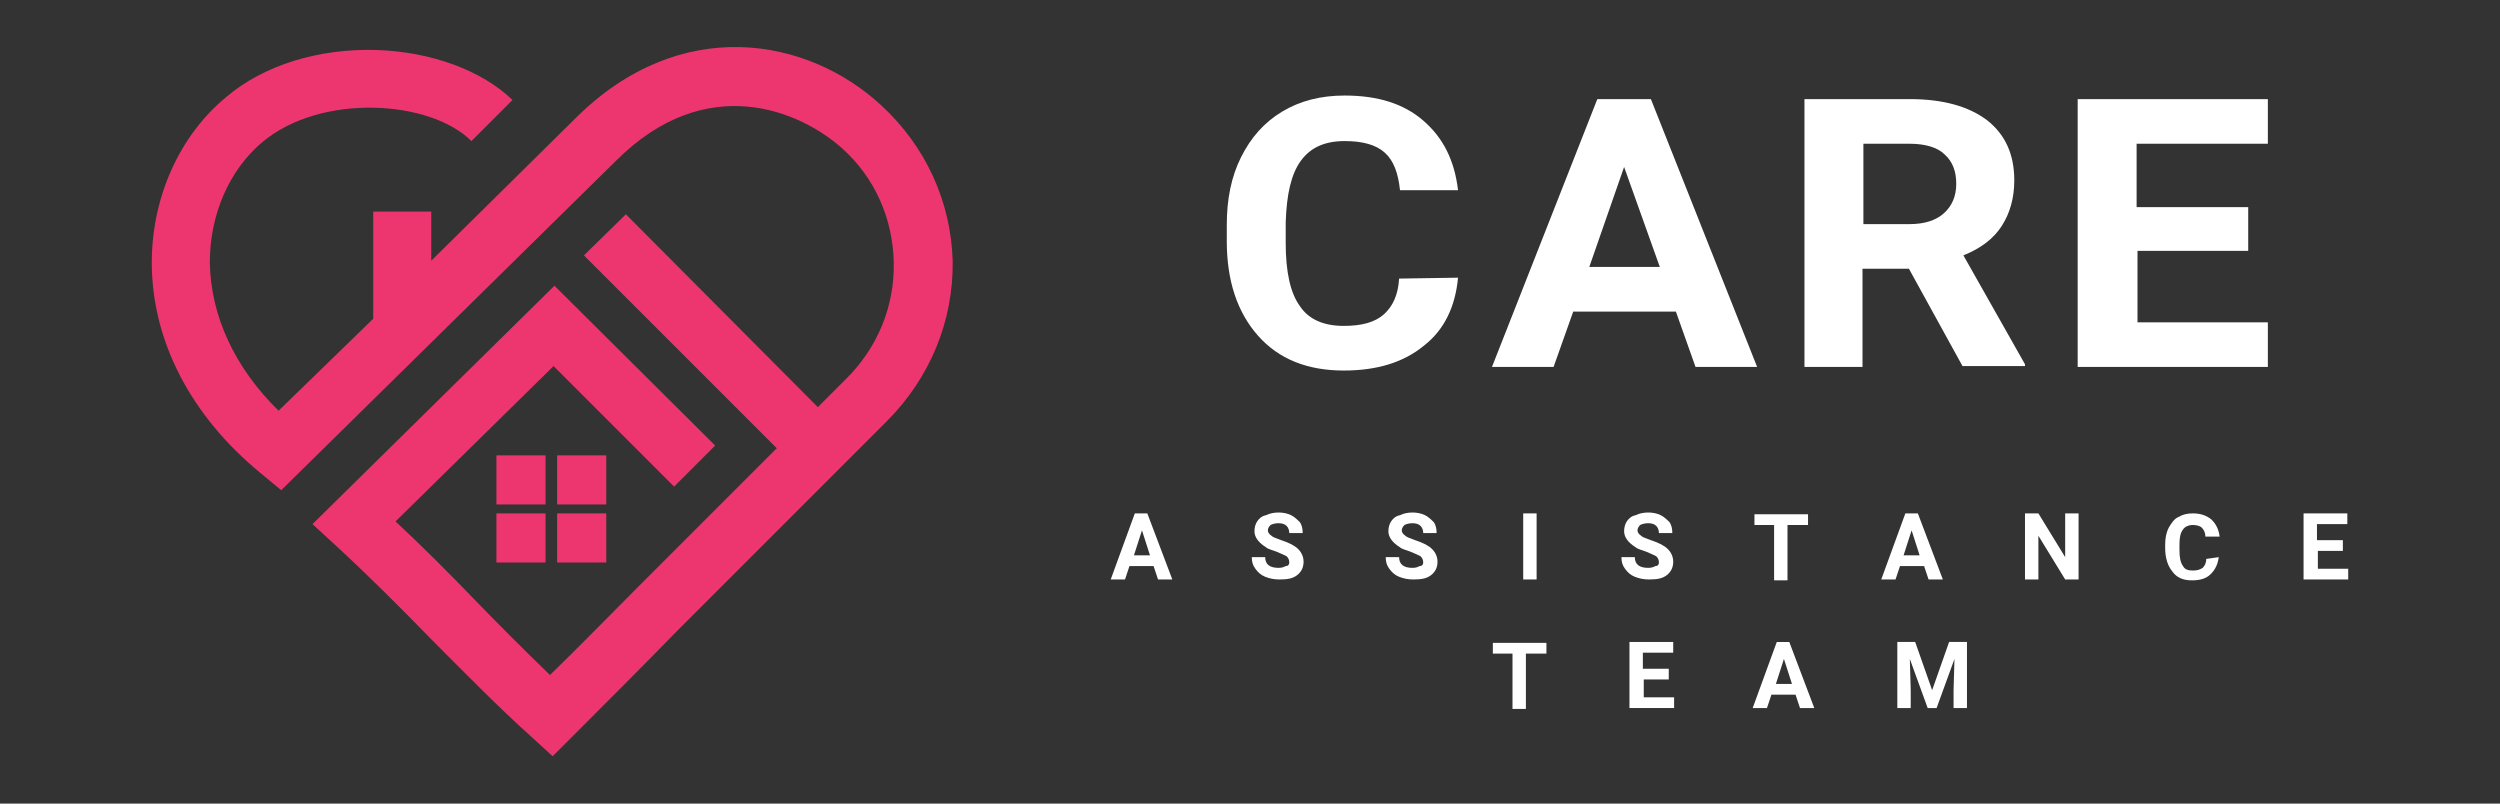 <?xml version="1.0" encoding="utf-8"?>
<!-- Generator: Adobe Illustrator 28.0.0, SVG Export Plug-In . SVG Version: 6.00 Build 0)  -->
<svg version="1.1" id="Layer_1" xmlns="http://www.w3.org/2000/svg" xmlns:xlink="http://www.w3.org/1999/xlink" x="0px" y="0px"
	 viewBox="0 0 280 90" style="enable-background:new 0 0 280 90;" xml:space="preserve">
<rect x="0" y="0" width="280" height="90" fill="#333333" stroke="none"/>
<style type="text/css">
	.st0{fill:#ED366F;}
	.st1{fill:#FFFFFF;}
	.st2{fill:#FFFFFF;stroke:#0E0EC4;stroke-width:0.164;stroke-miterlimit:10;}
</style>
<g>
	<g>
		<g>
			<path class="st0" d="M98.7,11.8c-8.2-7.6-22.5-10.3-34.3,1.5L48.3,29.2v-5.5h-6.5v12L31.2,46c-4.9-4.8-7.6-10.6-7.7-16.6
				c0-5.4,2.2-10.4,5.9-13.5c6.6-5.5,18.8-4.7,23.4-0.1l4.6-4.6c-3.4-3.3-9.1-5.4-15.2-5.6c-6.5-0.2-12.7,1.7-16.9,5.3
				C20.1,15.2,17,22.1,17,29.4c0,8.8,4.4,17.2,12.2,23.6l2.3,1.9L69,18c10.1-10.1,20.6-5.6,25.3-1.4c3.7,3.3,5.7,7.9,5.8,12.8
				c0.1,4.9-1.8,9.6-5.5,13.2c-1,1-2,2-3,3L70.1,24l-4.7,4.6l21.6,21.6c-5.3,5.3-10.7,10.7-15.9,15.9c-3.2,3.2-6.3,6.4-9.5,9.5
				c-2.9-2.8-5.8-5.7-8.6-8.6c-2.8-2.9-5.7-5.8-8.7-8.6L62,41l13.5,13.5l4.6-4.6l-18-17.9L35,58.7l2.5,2.3
				c3.7,3.4,7.4,7.1,10.9,10.7c3.6,3.6,7.3,7.4,11.2,10.9l2.3,2.1l2.2-2.2c3.9-3.9,7.8-7.8,11.7-11.8C83.5,63,91.5,55,99.3,47.2
				c4.9-4.9,7.5-11.3,7.4-18C106.5,22.6,103.7,16.4,98.7,11.8z"/>
			<rect x="55.6" y="51" class="st0" width="5.5" height="5.5"/>
			<rect x="62.4" y="51" class="st0" width="5.5" height="5.5"/>
			<rect x="55.6" y="57.5" class="st0" width="5.5" height="5.5"/>
			<rect x="62.4" y="57.5" class="st0" width="5.5" height="5.5"/>
		</g>
	</g>
	<g>
		<g>
			<path class="st1" d="M163.3,31.1c-0.3,3.2-1.5,5.8-3.8,7.6c-2.3,1.9-5.3,2.8-9,2.8c-4.1,0-7.3-1.3-9.6-3.9
				c-2.3-2.6-3.5-6.1-3.5-10.6v-1.8c0-2.9,0.5-5.4,1.6-7.6s2.6-3.9,4.6-5.1c2-1.2,4.3-1.8,7-1.8c3.7,0,6.6,0.9,8.8,2.8
				c2.2,1.9,3.5,4.4,3.9,7.8h-6.5c-0.2-1.9-0.7-3.3-1.7-4.2c-1-0.9-2.5-1.3-4.5-1.3c-2.2,0-3.8,0.7-4.9,2.2
				c-1.1,1.5-1.6,3.8-1.7,6.9v2.3c0,3.2,0.5,5.6,1.6,7.1c1,1.5,2.7,2.2,4.9,2.2c2,0,3.5-0.4,4.5-1.3c1-0.9,1.6-2.2,1.7-4L163.3,31.1
				L163.3,31.1z"/>
			<path class="st1" d="M187.7,34.9h-11.5l-2.2,6.2h-6.9l11.8-30h6l11.9,30h-6.9L187.7,34.9z M178,29.9h7.9l-4-11.2L178,29.9z"/>
			<path class="st1" d="M213.8,30.1h-5.2v11h-6.5v-30h11.8c3.7,0,6.6,0.8,8.7,2.4c2,1.6,3,3.8,3,6.7c0,2-0.5,3.7-1.4,5.1
				c-0.9,1.4-2.3,2.5-4.3,3.3l6.9,12.2V41h-7L213.8,30.1z M208.6,25.1h5.3c1.6,0,2.9-0.4,3.8-1.2c0.9-0.8,1.4-1.9,1.4-3.3
				c0-1.4-0.4-2.5-1.3-3.3c-0.8-0.8-2.2-1.2-3.9-1.2h-5.2V25.1z"/>
			<path class="st1" d="M251.9,28.1h-12.5v8H254v5h-21.3v-30H254v5h-14.7v7.1h12.5V28.1z"/>
		</g>
		<g>
			<path class="st1" d="M129.2,63.4h-2.7l-0.5,1.5h-1.6l2.7-7.4h1.4l2.8,7.4h-1.6L129.2,63.4z M127,62.2h1.8l-0.9-2.8L127,62.2z"/>
			<path class="st1" d="M144.4,63c0-0.3-0.1-0.5-0.3-0.7c-0.2-0.1-0.6-0.3-1.1-0.5c-0.5-0.2-1-0.3-1.2-0.5c-0.8-0.5-1.3-1.1-1.3-1.8
				c0-0.4,0.1-0.8,0.3-1.1c0.2-0.3,0.5-0.6,1-0.7c0.4-0.2,0.9-0.3,1.4-0.3s1,0.1,1.4,0.3c0.4,0.2,0.7,0.5,1,0.8
				c0.2,0.3,0.3,0.7,0.3,1.2h-1.5c0-0.3-0.1-0.6-0.3-0.8c-0.2-0.2-0.5-0.3-0.9-0.3c-0.4,0-0.7,0.1-0.9,0.2c-0.2,0.2-0.3,0.4-0.3,0.6
				c0,0.2,0.1,0.4,0.4,0.6c0.2,0.2,0.6,0.3,1.1,0.5c0.9,0.3,1.5,0.6,1.9,1c0.4,0.4,0.6,0.9,0.6,1.4c0,0.6-0.2,1.1-0.7,1.5
				c-0.5,0.4-1.1,0.5-2,0.5c-0.6,0-1.1-0.1-1.6-0.3c-0.5-0.2-0.8-0.5-1.1-0.9c-0.3-0.4-0.4-0.8-0.4-1.3h1.5c0,0.8,0.5,1.2,1.5,1.2
				c0.4,0,0.6-0.1,0.8-0.2C144.3,63.4,144.4,63.2,144.4,63z"/>
			<path class="st1" d="M159.4,63c0-0.3-0.1-0.5-0.3-0.7c-0.2-0.1-0.6-0.3-1.1-0.5c-0.5-0.2-1-0.3-1.2-0.5c-0.8-0.5-1.3-1.1-1.3-1.8
				c0-0.4,0.1-0.8,0.3-1.1c0.2-0.3,0.5-0.6,1-0.7c0.4-0.2,0.9-0.3,1.4-0.3s1,0.1,1.4,0.3c0.4,0.2,0.7,0.5,1,0.8
				c0.2,0.3,0.3,0.7,0.3,1.2h-1.5c0-0.3-0.1-0.6-0.3-0.8c-0.2-0.2-0.5-0.3-0.9-0.3c-0.4,0-0.7,0.1-0.9,0.2c-0.2,0.2-0.3,0.4-0.3,0.6
				c0,0.2,0.1,0.4,0.4,0.6c0.2,0.2,0.6,0.3,1.1,0.5c0.9,0.3,1.5,0.6,1.9,1c0.4,0.4,0.6,0.9,0.6,1.4c0,0.6-0.2,1.1-0.7,1.5
				c-0.5,0.4-1.1,0.5-2,0.5c-0.6,0-1.1-0.1-1.6-0.3c-0.5-0.2-0.8-0.5-1.1-0.9c-0.3-0.4-0.4-0.8-0.4-1.3h1.5c0,0.8,0.5,1.2,1.5,1.2
				c0.4,0,0.6-0.1,0.8-0.2C159.3,63.4,159.4,63.2,159.4,63z"/>
			<path class="st1" d="M172.1,64.9h-1.5v-7.4h1.5V64.9z"/>
			<path class="st1" d="M185.8,63c0-0.3-0.1-0.5-0.3-0.7c-0.2-0.1-0.6-0.3-1.1-0.5c-0.5-0.2-1-0.3-1.2-0.5c-0.8-0.5-1.3-1.1-1.3-1.8
				c0-0.4,0.1-0.8,0.3-1.1c0.2-0.3,0.5-0.6,1-0.7c0.4-0.2,0.9-0.3,1.4-0.3s1,0.1,1.4,0.3c0.4,0.2,0.7,0.5,1,0.8
				c0.2,0.3,0.3,0.7,0.3,1.2h-1.5c0-0.3-0.1-0.6-0.3-0.8c-0.2-0.2-0.5-0.3-0.9-0.3c-0.4,0-0.7,0.1-0.9,0.2c-0.2,0.2-0.3,0.4-0.3,0.6
				c0,0.2,0.1,0.4,0.4,0.6c0.2,0.2,0.6,0.3,1.1,0.5c0.9,0.3,1.5,0.6,1.9,1c0.4,0.4,0.6,0.9,0.6,1.4c0,0.6-0.2,1.1-0.7,1.5
				c-0.5,0.4-1.1,0.5-2,0.5c-0.6,0-1.1-0.1-1.6-0.3c-0.5-0.2-0.8-0.5-1.1-0.9c-0.3-0.4-0.4-0.8-0.4-1.3h1.5c0,0.8,0.5,1.2,1.5,1.2
				c0.4,0,0.6-0.1,0.8-0.2C185.7,63.4,185.8,63.2,185.8,63z"/>
			<path class="st1" d="M202.5,58.8h-2.3v6.2h-1.5v-6.2h-2.2v-1.2h6C202.5,57.5,202.5,58.8,202.5,58.8z"/>
			<path class="st1" d="M215.5,63.4h-2.7l-0.5,1.5h-1.6l2.7-7.4h1.4l2.8,7.4H216L215.5,63.4z M213.2,62.2h1.8l-0.9-2.8L213.2,62.2z"
				/>
			<path class="st1" d="M232.8,64.9h-1.5l-3-4.9v4.9h-1.5v-7.4h1.5l3,4.9v-4.9h1.5L232.8,64.9L232.8,64.9z"/>
			<path class="st1" d="M248.5,62.4c-0.1,0.8-0.4,1.4-0.9,1.9c-0.5,0.5-1.2,0.7-2.1,0.7c-1,0-1.7-0.3-2.2-1
				c-0.5-0.6-0.8-1.5-0.8-2.6V61c0-0.7,0.1-1.3,0.4-1.9c0.3-0.5,0.6-1,1.1-1.2c0.5-0.3,1-0.4,1.6-0.4c0.8,0,1.5,0.2,2.1,0.7
				c0.5,0.5,0.8,1.1,0.9,1.9H247c0-0.5-0.2-0.8-0.4-1c-0.2-0.2-0.6-0.3-1-0.3c-0.5,0-0.9,0.2-1.1,0.5c-0.3,0.4-0.4,0.9-0.4,1.7v0.6
				c0,0.8,0.1,1.4,0.4,1.8c0.2,0.4,0.6,0.5,1.1,0.5c0.5,0,0.8-0.1,1.1-0.3c0.2-0.2,0.4-0.5,0.4-1L248.5,62.4L248.5,62.4z"/>
			<path class="st1" d="M262.5,61.7h-2.9v2h3.4v1.2h-5v-7.4h4.9v1.2h-3.4v1.8h2.9V61.7z"/>
		</g>
		<g>
			<path class="st1" d="M173.2,73.2h-2.3v6.2h-1.5v-6.2h-2.2v-1.2h6V73.2z"/>
			<path class="st1" d="M187,76.1h-2.9v2h3.4v1.2h-5v-7.4h4.9v1.2h-3.4v1.8h2.9V76.1z"/>
			<path class="st1" d="M201.1,77.8h-2.7l-0.5,1.5h-1.6l2.7-7.4h1.4l2.8,7.4h-1.6L201.1,77.8z M198.9,76.6h1.8l-0.9-2.8L198.9,76.6z
				"/>
			<path class="st1" d="M214.5,71.9l1.9,5.4l1.9-5.4h2v7.4h-1.5v-2l0.1-3.5l-2,5.5h-1l-2-5.5l0.1,3.5v2h-1.5v-7.4H214.5z"/>
		</g>
	</g>
</g>
</svg>
